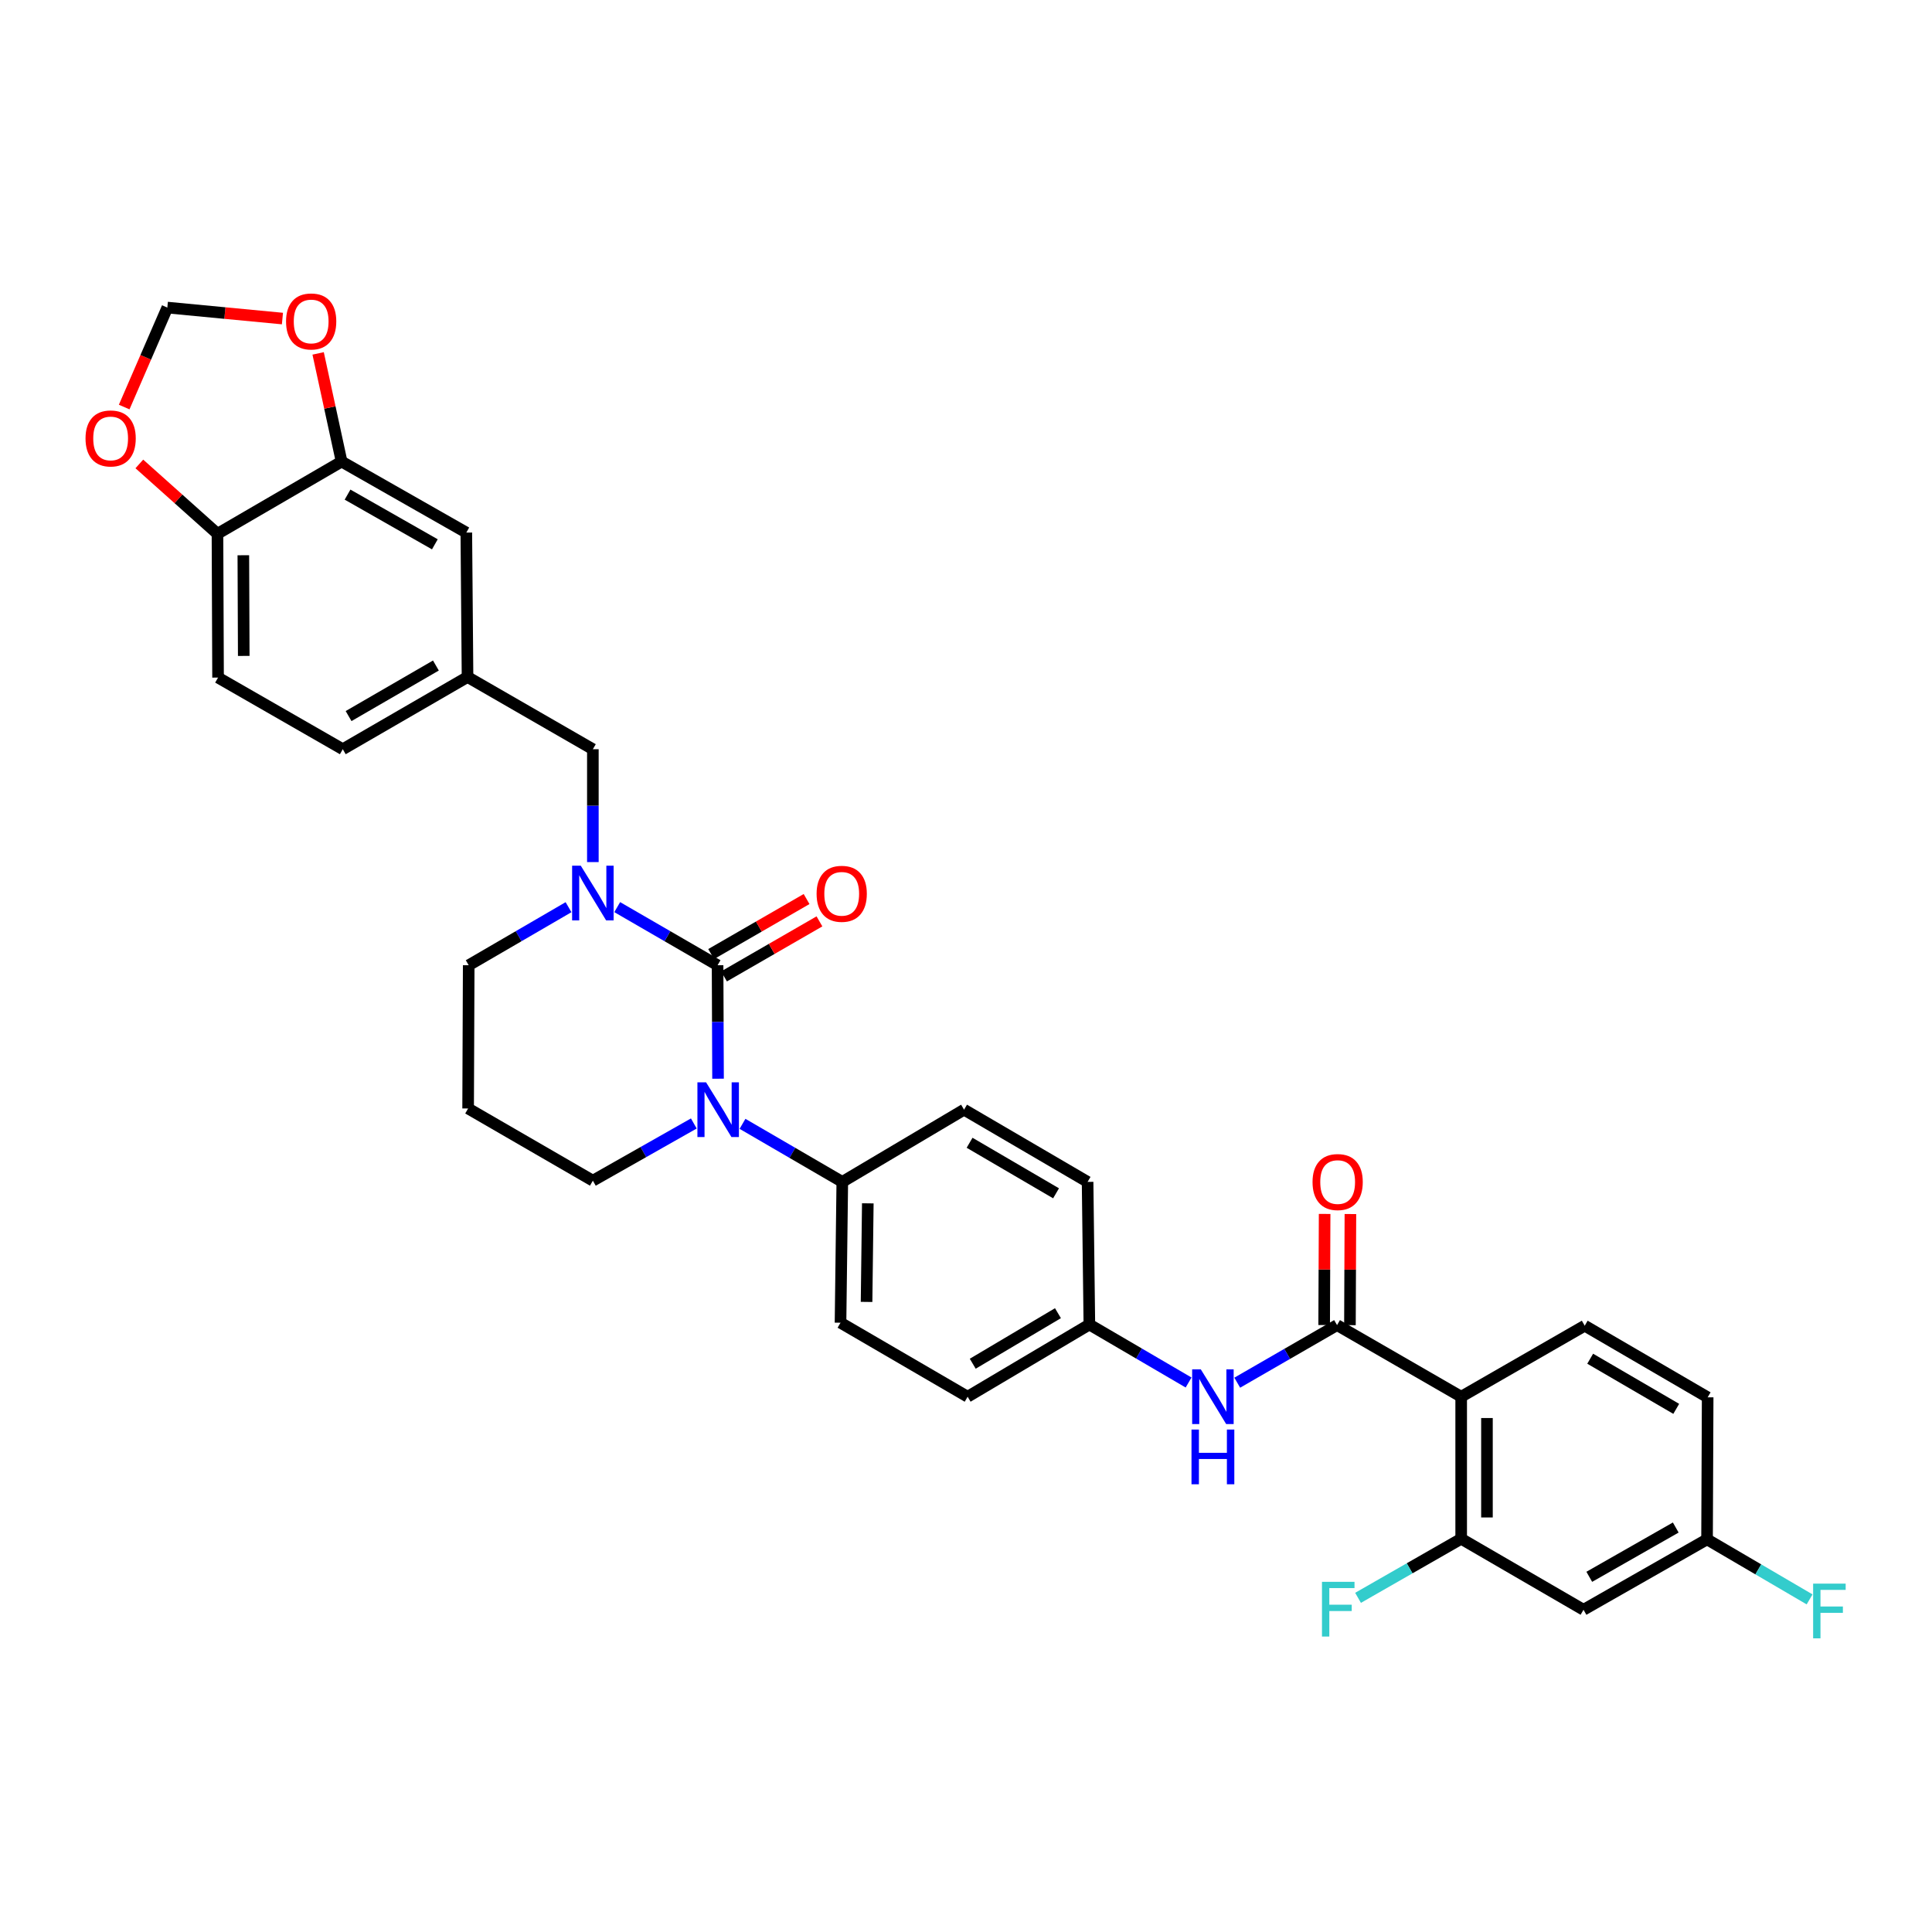 <?xml version='1.0' encoding='iso-8859-1'?>
<svg version='1.1' baseProfile='full'
              xmlns='http://www.w3.org/2000/svg'
                      xmlns:rdkit='http://www.rdkit.org/xml'
                      xmlns:xlink='http://www.w3.org/1999/xlink'
                  xml:space='preserve'
width='1000px' height='1000px' viewBox='0 0 1000 1000'>
<!-- END OF HEADER -->
<rect style='opacity:1.0;fill:#FFFFFF;stroke:none' width='1000' height='1000' x='0' y='0'> </rect>
<path class='bond-0' d='M 371.419,499.606 L 371.538,528.971' style='fill:none;fill-rule:evenodd;stroke:#000000;stroke-width:6px;stroke-linecap:butt;stroke-linejoin:miter;stroke-opacity:1' />
<path class='bond-0' d='M 371.538,528.971 L 371.657,558.336' style='fill:none;fill-rule:evenodd;stroke:#0000FF;stroke-width:6px;stroke-linecap:butt;stroke-linejoin:miter;stroke-opacity:1' />
<path class='bond-1' d='M 371.419,499.606 L 345.445,484.568' style='fill:none;fill-rule:evenodd;stroke:#000000;stroke-width:6px;stroke-linecap:butt;stroke-linejoin:miter;stroke-opacity:1' />
<path class='bond-1' d='M 345.445,484.568 L 319.471,469.531' style='fill:none;fill-rule:evenodd;stroke:#0000FF;stroke-width:6px;stroke-linecap:butt;stroke-linejoin:miter;stroke-opacity:1' />
<path class='bond-11' d='M 374.751,505.385 L 399.449,491.141' style='fill:none;fill-rule:evenodd;stroke:#000000;stroke-width:6px;stroke-linecap:butt;stroke-linejoin:miter;stroke-opacity:1' />
<path class='bond-11' d='M 399.449,491.141 L 424.146,476.898' style='fill:none;fill-rule:evenodd;stroke:#FF0000;stroke-width:6px;stroke-linecap:butt;stroke-linejoin:miter;stroke-opacity:1' />
<path class='bond-11' d='M 368.086,493.827 L 392.783,479.583' style='fill:none;fill-rule:evenodd;stroke:#000000;stroke-width:6px;stroke-linecap:butt;stroke-linejoin:miter;stroke-opacity:1' />
<path class='bond-11' d='M 392.783,479.583 L 417.481,465.34' style='fill:none;fill-rule:evenodd;stroke:#FF0000;stroke-width:6px;stroke-linecap:butt;stroke-linejoin:miter;stroke-opacity:1' />
<path class='bond-7' d='M 384.321,581.695 L 410.146,596.72' style='fill:none;fill-rule:evenodd;stroke:#0000FF;stroke-width:6px;stroke-linecap:butt;stroke-linejoin:miter;stroke-opacity:1' />
<path class='bond-7' d='M 410.146,596.72 L 435.971,611.745' style='fill:none;fill-rule:evenodd;stroke:#000000;stroke-width:6px;stroke-linecap:butt;stroke-linejoin:miter;stroke-opacity:1' />
<path class='bond-24' d='M 359.119,581.507 L 332.992,596.311' style='fill:none;fill-rule:evenodd;stroke:#0000FF;stroke-width:6px;stroke-linecap:butt;stroke-linejoin:miter;stroke-opacity:1' />
<path class='bond-24' d='M 332.992,596.311 L 306.866,611.115' style='fill:none;fill-rule:evenodd;stroke:#000000;stroke-width:6px;stroke-linecap:butt;stroke-linejoin:miter;stroke-opacity:1' />
<path class='bond-10' d='M 306.866,446.212 L 306.866,417.003' style='fill:none;fill-rule:evenodd;stroke:#0000FF;stroke-width:6px;stroke-linecap:butt;stroke-linejoin:miter;stroke-opacity:1' />
<path class='bond-10' d='M 306.866,417.003 L 306.866,387.793' style='fill:none;fill-rule:evenodd;stroke:#000000;stroke-width:6px;stroke-linecap:butt;stroke-linejoin:miter;stroke-opacity:1' />
<path class='bond-26' d='M 294.267,469.56 L 268.435,484.583' style='fill:none;fill-rule:evenodd;stroke:#0000FF;stroke-width:6px;stroke-linecap:butt;stroke-linejoin:miter;stroke-opacity:1' />
<path class='bond-26' d='M 268.435,484.583 L 242.602,499.606' style='fill:none;fill-rule:evenodd;stroke:#000000;stroke-width:6px;stroke-linecap:butt;stroke-linejoin:miter;stroke-opacity:1' />
<path class='bond-2' d='M 756.304,722.943 L 692.056,685.874' style='fill:none;fill-rule:evenodd;stroke:#000000;stroke-width:6px;stroke-linecap:butt;stroke-linejoin:miter;stroke-opacity:1' />
<path class='bond-4' d='M 756.304,722.943 L 756.304,796.464' style='fill:none;fill-rule:evenodd;stroke:#000000;stroke-width:6px;stroke-linecap:butt;stroke-linejoin:miter;stroke-opacity:1' />
<path class='bond-4' d='M 769.646,733.971 L 769.646,785.436' style='fill:none;fill-rule:evenodd;stroke:#000000;stroke-width:6px;stroke-linecap:butt;stroke-linejoin:miter;stroke-opacity:1' />
<path class='bond-8' d='M 756.304,722.943 L 820.25,686.178' style='fill:none;fill-rule:evenodd;stroke:#000000;stroke-width:6px;stroke-linecap:butt;stroke-linejoin:miter;stroke-opacity:1' />
<path class='bond-3' d='M 692.056,685.874 L 666.225,700.776' style='fill:none;fill-rule:evenodd;stroke:#000000;stroke-width:6px;stroke-linecap:butt;stroke-linejoin:miter;stroke-opacity:1' />
<path class='bond-3' d='M 666.225,700.776 L 640.394,715.677' style='fill:none;fill-rule:evenodd;stroke:#0000FF;stroke-width:6px;stroke-linecap:butt;stroke-linejoin:miter;stroke-opacity:1' />
<path class='bond-15' d='M 698.726,685.902 L 698.847,657.144' style='fill:none;fill-rule:evenodd;stroke:#000000;stroke-width:6px;stroke-linecap:butt;stroke-linejoin:miter;stroke-opacity:1' />
<path class='bond-15' d='M 698.847,657.144 L 698.968,628.386' style='fill:none;fill-rule:evenodd;stroke:#FF0000;stroke-width:6px;stroke-linecap:butt;stroke-linejoin:miter;stroke-opacity:1' />
<path class='bond-15' d='M 685.385,685.846 L 685.505,657.088' style='fill:none;fill-rule:evenodd;stroke:#000000;stroke-width:6px;stroke-linecap:butt;stroke-linejoin:miter;stroke-opacity:1' />
<path class='bond-15' d='M 685.505,657.088 L 685.626,628.33' style='fill:none;fill-rule:evenodd;stroke:#FF0000;stroke-width:6px;stroke-linecap:butt;stroke-linejoin:miter;stroke-opacity:1' />
<path class='bond-9' d='M 756.304,796.464 L 819.619,833.214' style='fill:none;fill-rule:evenodd;stroke:#000000;stroke-width:6px;stroke-linecap:butt;stroke-linejoin:miter;stroke-opacity:1' />
<path class='bond-25' d='M 756.304,796.464 L 729.614,811.751' style='fill:none;fill-rule:evenodd;stroke:#000000;stroke-width:6px;stroke-linecap:butt;stroke-linejoin:miter;stroke-opacity:1' />
<path class='bond-25' d='M 729.614,811.751 L 702.924,827.038' style='fill:none;fill-rule:evenodd;stroke:#33CCCC;stroke-width:6px;stroke-linecap:butt;stroke-linejoin:miter;stroke-opacity:1' />
<path class='bond-5' d='M 615.208,715.584 L 589.531,700.577' style='fill:none;fill-rule:evenodd;stroke:#0000FF;stroke-width:6px;stroke-linecap:butt;stroke-linejoin:miter;stroke-opacity:1' />
<path class='bond-5' d='M 589.531,700.577 L 563.854,685.57' style='fill:none;fill-rule:evenodd;stroke:#000000;stroke-width:6px;stroke-linecap:butt;stroke-linejoin:miter;stroke-opacity:1' />
<path class='bond-6' d='M 176.811,238.904 L 241.364,275.661' style='fill:none;fill-rule:evenodd;stroke:#000000;stroke-width:6px;stroke-linecap:butt;stroke-linejoin:miter;stroke-opacity:1' />
<path class='bond-6' d='M 179.892,256.012 L 225.079,281.742' style='fill:none;fill-rule:evenodd;stroke:#000000;stroke-width:6px;stroke-linecap:butt;stroke-linejoin:miter;stroke-opacity:1' />
<path class='bond-13' d='M 176.811,238.904 L 170.738,210.911' style='fill:none;fill-rule:evenodd;stroke:#000000;stroke-width:6px;stroke-linecap:butt;stroke-linejoin:miter;stroke-opacity:1' />
<path class='bond-13' d='M 170.738,210.911 L 164.666,182.919' style='fill:none;fill-rule:evenodd;stroke:#FF0000;stroke-width:6px;stroke-linecap:butt;stroke-linejoin:miter;stroke-opacity:1' />
<path class='bond-35' d='M 176.811,238.904 L 112.562,276.284' style='fill:none;fill-rule:evenodd;stroke:#000000;stroke-width:6px;stroke-linecap:butt;stroke-linejoin:miter;stroke-opacity:1' />
<path class='bond-19' d='M 435.971,611.745 L 435.052,684.636' style='fill:none;fill-rule:evenodd;stroke:#000000;stroke-width:6px;stroke-linecap:butt;stroke-linejoin:miter;stroke-opacity:1' />
<path class='bond-19' d='M 449.175,622.847 L 448.531,673.871' style='fill:none;fill-rule:evenodd;stroke:#000000;stroke-width:6px;stroke-linecap:butt;stroke-linejoin:miter;stroke-opacity:1' />
<path class='bond-20' d='M 435.971,611.745 L 498.997,574.365' style='fill:none;fill-rule:evenodd;stroke:#000000;stroke-width:6px;stroke-linecap:butt;stroke-linejoin:miter;stroke-opacity:1' />
<path class='bond-28' d='M 820.25,686.178 L 883.883,723.254' style='fill:none;fill-rule:evenodd;stroke:#000000;stroke-width:6px;stroke-linecap:butt;stroke-linejoin:miter;stroke-opacity:1' />
<path class='bond-28' d='M 823.078,703.268 L 867.621,729.221' style='fill:none;fill-rule:evenodd;stroke:#000000;stroke-width:6px;stroke-linecap:butt;stroke-linejoin:miter;stroke-opacity:1' />
<path class='bond-23' d='M 819.619,833.214 L 883.565,796.768' style='fill:none;fill-rule:evenodd;stroke:#000000;stroke-width:6px;stroke-linecap:butt;stroke-linejoin:miter;stroke-opacity:1' />
<path class='bond-23' d='M 822.605,816.156 L 867.366,790.644' style='fill:none;fill-rule:evenodd;stroke:#000000;stroke-width:6px;stroke-linecap:butt;stroke-linejoin:miter;stroke-opacity:1' />
<path class='bond-18' d='M 306.866,387.793 L 241.994,350.413' style='fill:none;fill-rule:evenodd;stroke:#000000;stroke-width:6px;stroke-linecap:butt;stroke-linejoin:miter;stroke-opacity:1' />
<path class='bond-12' d='M 112.562,276.284 L 112.866,350.724' style='fill:none;fill-rule:evenodd;stroke:#000000;stroke-width:6px;stroke-linecap:butt;stroke-linejoin:miter;stroke-opacity:1' />
<path class='bond-12' d='M 125.95,287.395 L 126.163,339.504' style='fill:none;fill-rule:evenodd;stroke:#000000;stroke-width:6px;stroke-linecap:butt;stroke-linejoin:miter;stroke-opacity:1' />
<path class='bond-14' d='M 112.562,276.284 L 92.342,258.207' style='fill:none;fill-rule:evenodd;stroke:#000000;stroke-width:6px;stroke-linecap:butt;stroke-linejoin:miter;stroke-opacity:1' />
<path class='bond-14' d='M 92.342,258.207 L 72.122,240.131' style='fill:none;fill-rule:evenodd;stroke:#FF0000;stroke-width:6px;stroke-linecap:butt;stroke-linejoin:miter;stroke-opacity:1' />
<path class='bond-16' d='M 146.191,164.883 L 116.402,162.042' style='fill:none;fill-rule:evenodd;stroke:#FF0000;stroke-width:6px;stroke-linecap:butt;stroke-linejoin:miter;stroke-opacity:1' />
<path class='bond-16' d='M 116.402,162.042 L 86.612,159.2' style='fill:none;fill-rule:evenodd;stroke:#000000;stroke-width:6px;stroke-linecap:butt;stroke-linejoin:miter;stroke-opacity:1' />
<path class='bond-36' d='M 64.279,210.688 L 75.445,184.944' style='fill:none;fill-rule:evenodd;stroke:#FF0000;stroke-width:6px;stroke-linecap:butt;stroke-linejoin:miter;stroke-opacity:1' />
<path class='bond-36' d='M 75.445,184.944 L 86.612,159.2' style='fill:none;fill-rule:evenodd;stroke:#000000;stroke-width:6px;stroke-linecap:butt;stroke-linejoin:miter;stroke-opacity:1' />
<path class='bond-17' d='M 241.364,275.661 L 241.994,350.413' style='fill:none;fill-rule:evenodd;stroke:#000000;stroke-width:6px;stroke-linecap:butt;stroke-linejoin:miter;stroke-opacity:1' />
<path class='bond-29' d='M 241.994,350.413 L 177.427,387.793' style='fill:none;fill-rule:evenodd;stroke:#000000;stroke-width:6px;stroke-linecap:butt;stroke-linejoin:miter;stroke-opacity:1' />
<path class='bond-29' d='M 225.624,344.473 L 180.427,370.639' style='fill:none;fill-rule:evenodd;stroke:#000000;stroke-width:6px;stroke-linecap:butt;stroke-linejoin:miter;stroke-opacity:1' />
<path class='bond-31' d='M 435.052,684.636 L 500.843,722.943' style='fill:none;fill-rule:evenodd;stroke:#000000;stroke-width:6px;stroke-linecap:butt;stroke-linejoin:miter;stroke-opacity:1' />
<path class='bond-30' d='M 498.997,574.365 L 562.935,611.745' style='fill:none;fill-rule:evenodd;stroke:#000000;stroke-width:6px;stroke-linecap:butt;stroke-linejoin:miter;stroke-opacity:1' />
<path class='bond-30' d='M 501.854,591.49 L 546.611,617.656' style='fill:none;fill-rule:evenodd;stroke:#000000;stroke-width:6px;stroke-linecap:butt;stroke-linejoin:miter;stroke-opacity:1' />
<path class='bond-21' d='M 112.866,350.724 L 177.427,387.793' style='fill:none;fill-rule:evenodd;stroke:#000000;stroke-width:6px;stroke-linecap:butt;stroke-linejoin:miter;stroke-opacity:1' />
<path class='bond-22' d='M 563.854,685.57 L 562.935,611.745' style='fill:none;fill-rule:evenodd;stroke:#000000;stroke-width:6px;stroke-linecap:butt;stroke-linejoin:miter;stroke-opacity:1' />
<path class='bond-34' d='M 563.854,685.57 L 500.843,722.943' style='fill:none;fill-rule:evenodd;stroke:#000000;stroke-width:6px;stroke-linecap:butt;stroke-linejoin:miter;stroke-opacity:1' />
<path class='bond-34' d='M 547.596,679.701 L 503.489,705.861' style='fill:none;fill-rule:evenodd;stroke:#000000;stroke-width:6px;stroke-linecap:butt;stroke-linejoin:miter;stroke-opacity:1' />
<path class='bond-32' d='M 883.565,796.768 L 910.102,812.304' style='fill:none;fill-rule:evenodd;stroke:#000000;stroke-width:6px;stroke-linecap:butt;stroke-linejoin:miter;stroke-opacity:1' />
<path class='bond-32' d='M 910.102,812.304 L 936.64,827.841' style='fill:none;fill-rule:evenodd;stroke:#33CCCC;stroke-width:6px;stroke-linecap:butt;stroke-linejoin:miter;stroke-opacity:1' />
<path class='bond-37' d='M 883.565,796.768 L 883.883,723.254' style='fill:none;fill-rule:evenodd;stroke:#000000;stroke-width:6px;stroke-linecap:butt;stroke-linejoin:miter;stroke-opacity:1' />
<path class='bond-27' d='M 306.866,611.115 L 242.298,573.75' style='fill:none;fill-rule:evenodd;stroke:#000000;stroke-width:6px;stroke-linecap:butt;stroke-linejoin:miter;stroke-opacity:1' />
<path class='bond-33' d='M 242.602,499.606 L 242.298,573.75' style='fill:none;fill-rule:evenodd;stroke:#000000;stroke-width:6px;stroke-linecap:butt;stroke-linejoin:miter;stroke-opacity:1' />
<path  class='atom-1' d='M 365.463 560.205
L 374.743 575.205
Q 375.663 576.685, 377.143 579.365
Q 378.623 582.045, 378.703 582.205
L 378.703 560.205
L 382.463 560.205
L 382.463 588.525
L 378.583 588.525
L 368.623 572.125
Q 367.463 570.205, 366.223 568.005
Q 365.023 565.805, 364.663 565.125
L 364.663 588.525
L 360.983 588.525
L 360.983 560.205
L 365.463 560.205
' fill='#0000FF'/>
<path  class='atom-2' d='M 300.606 448.073
L 309.886 463.073
Q 310.806 464.553, 312.286 467.233
Q 313.766 469.913, 313.846 470.073
L 313.846 448.073
L 317.606 448.073
L 317.606 476.393
L 313.726 476.393
L 303.766 459.993
Q 302.606 458.073, 301.366 455.873
Q 300.166 453.673, 299.806 452.993
L 299.806 476.393
L 296.126 476.393
L 296.126 448.073
L 300.606 448.073
' fill='#0000FF'/>
<path  class='atom-6' d='M 621.539 708.783
L 630.819 723.783
Q 631.739 725.263, 633.219 727.943
Q 634.699 730.623, 634.779 730.783
L 634.779 708.783
L 638.539 708.783
L 638.539 737.103
L 634.659 737.103
L 624.699 720.703
Q 623.539 718.783, 622.299 716.583
Q 621.099 714.383, 620.739 713.703
L 620.739 737.103
L 617.059 737.103
L 617.059 708.783
L 621.539 708.783
' fill='#0000FF'/>
<path  class='atom-6' d='M 616.719 739.935
L 620.559 739.935
L 620.559 751.975
L 635.039 751.975
L 635.039 739.935
L 638.879 739.935
L 638.879 768.255
L 635.039 768.255
L 635.039 755.175
L 620.559 755.175
L 620.559 768.255
L 616.719 768.255
L 616.719 739.935
' fill='#0000FF'/>
<path  class='atom-12' d='M 422.668 462.632
Q 422.668 455.832, 426.028 452.032
Q 429.388 448.232, 435.668 448.232
Q 441.948 448.232, 445.308 452.032
Q 448.668 455.832, 448.668 462.632
Q 448.668 469.512, 445.268 473.432
Q 441.868 477.312, 435.668 477.312
Q 429.428 477.312, 426.028 473.432
Q 422.668 469.552, 422.668 462.632
M 435.668 474.112
Q 439.988 474.112, 442.308 471.232
Q 444.668 468.312, 444.668 462.632
Q 444.668 457.072, 442.308 454.272
Q 439.988 451.432, 435.668 451.432
Q 431.348 451.432, 428.988 454.232
Q 426.668 457.032, 426.668 462.632
Q 426.668 468.352, 428.988 471.232
Q 431.348 474.112, 435.668 474.112
' fill='#FF0000'/>
<path  class='atom-14' d='M 148.06 166.381
Q 148.06 159.581, 151.42 155.781
Q 154.78 151.981, 161.06 151.981
Q 167.34 151.981, 170.7 155.781
Q 174.06 159.581, 174.06 166.381
Q 174.06 173.261, 170.66 177.181
Q 167.26 181.061, 161.06 181.061
Q 154.82 181.061, 151.42 177.181
Q 148.06 173.301, 148.06 166.381
M 161.06 177.861
Q 165.38 177.861, 167.7 174.981
Q 170.06 172.061, 170.06 166.381
Q 170.06 160.821, 167.7 158.021
Q 165.38 155.181, 161.06 155.181
Q 156.74 155.181, 154.38 157.981
Q 152.06 160.781, 152.06 166.381
Q 152.06 172.101, 154.38 174.981
Q 156.74 177.861, 161.06 177.861
' fill='#FF0000'/>
<path  class='atom-15' d='M 44.267 226.932
Q 44.267 220.132, 47.627 216.332
Q 50.987 212.532, 57.267 212.532
Q 63.547 212.532, 66.907 216.332
Q 70.267 220.132, 70.267 226.932
Q 70.267 233.812, 66.867 237.732
Q 63.467 241.612, 57.267 241.612
Q 51.027 241.612, 47.627 237.732
Q 44.267 233.852, 44.267 226.932
M 57.267 238.412
Q 61.587 238.412, 63.907 235.532
Q 66.267 232.612, 66.267 226.932
Q 66.267 221.372, 63.907 218.572
Q 61.587 215.732, 57.267 215.732
Q 52.947 215.732, 50.587 218.532
Q 48.267 221.332, 48.267 226.932
Q 48.267 232.652, 50.587 235.532
Q 52.947 238.412, 57.267 238.412
' fill='#FF0000'/>
<path  class='atom-16' d='M 679.367 611.825
Q 679.367 605.025, 682.727 601.225
Q 686.087 597.425, 692.367 597.425
Q 698.647 597.425, 702.007 601.225
Q 705.367 605.025, 705.367 611.825
Q 705.367 618.705, 701.967 622.625
Q 698.567 626.505, 692.367 626.505
Q 686.127 626.505, 682.727 622.625
Q 679.367 618.745, 679.367 611.825
M 692.367 623.305
Q 696.687 623.305, 699.007 620.425
Q 701.367 617.505, 701.367 611.825
Q 701.367 606.265, 699.007 603.465
Q 696.687 600.625, 692.367 600.625
Q 688.047 600.625, 685.687 603.425
Q 683.367 606.225, 683.367 611.825
Q 683.367 617.545, 685.687 620.425
Q 688.047 623.305, 692.367 623.305
' fill='#FF0000'/>
<path  class='atom-26' d='M 684.251 818.75
L 701.091 818.75
L 701.091 821.99
L 688.051 821.99
L 688.051 830.59
L 699.651 830.59
L 699.651 833.87
L 688.051 833.87
L 688.051 847.07
L 684.251 847.07
L 684.251 818.75
' fill='#33CCCC'/>
<path  class='atom-33' d='M 938.474 819.684
L 955.314 819.684
L 955.314 822.924
L 942.274 822.924
L 942.274 831.524
L 953.874 831.524
L 953.874 834.804
L 942.274 834.804
L 942.274 848.004
L 938.474 848.004
L 938.474 819.684
' fill='#33CCCC'/>
</svg>

